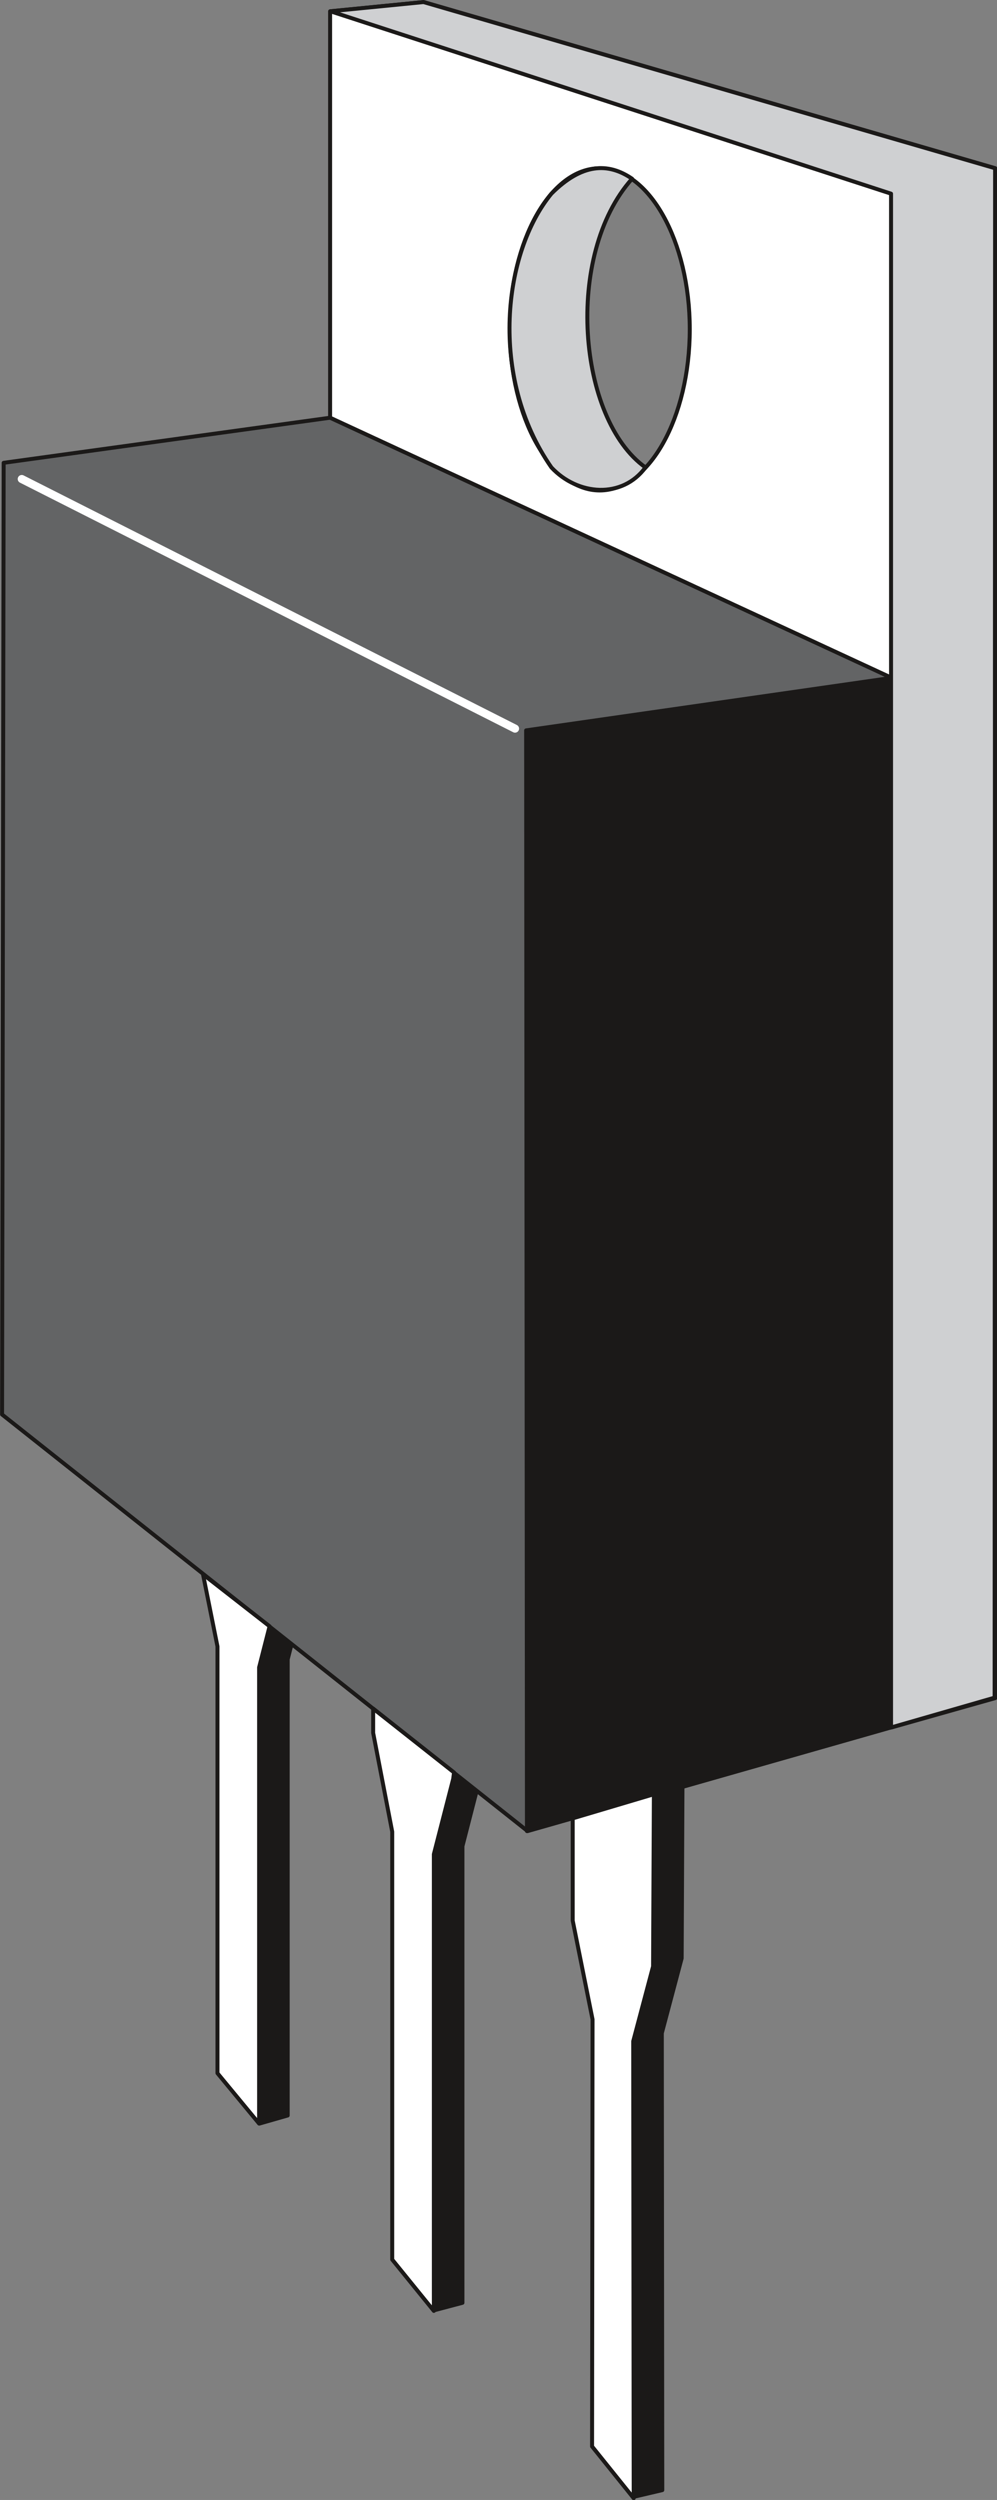 <svg xmlns="http://www.w3.org/2000/svg" xml:space="preserve" width="62.76mm" height="594.709" fill-rule="evenodd" stroke-linejoin="round" stroke-width="28.222" preserveAspectRatio="xMidYMid" version="1.2" viewBox="0 0 6276 15735"><rect x="0" y="0" width="6276" height="15735" fill="#808080" stroke="none"/><defs class="ClipPathGroup"><clipPath id="a" clipPathUnits="userSpaceOnUse"><path d="M0 0h6276v15735H0z"/></clipPath></defs><g class="SlideGroup"><g class="Slide" clip-path="url(#a)"><g class="Page"><g class="com.sun.star.drawing.PolyPolygonShape"><path fill="none" d="M1445 9845h2865v5885H1445z" class="BoundingBox"/><path fill="#1B1918" d="m1458 9858 91 454v2686l84 368 178-51v-2871l66-259-419-327Zm0 0Zm1071 845v153l120 622v2693l81 371 181-48v-2874l122-475 5-40-509-402Zm0 0Zm1256 691v643l125 622-3 2688 79 369 183-43-3-2876 125-471 5-1084-511 152Z"/><path fill="none" stroke="#1B1918" stroke-linecap="round" stroke-width="25" d="m1458 9858 91 454v2686l84 368 178-51v-2871l66-259-419-327Zm1071 845v153l120 622v2693l81 371 181-48v-2874l122-475 5-40-509-402Zm1256 691v643l125 622-3 2688 79 369 183-43-3-2876 125-471 5-1084-511 152Z"/></g><g class="com.sun.star.drawing.PolyPolygonShape"><path fill="none" d="M0 2616h5624v8923H0z" class="BoundingBox"/><path fill="#636465" d="M23 2913 13 8903l3308 2622 2289-653V4264L2079 2629 23 2913Z"/><path fill="none" stroke="#1B1918" stroke-linecap="round" stroke-width="25" d="M23 2913 13 8903l3308 2622 2289-653V4264L2079 2629 23 2913Z"/></g><g class="com.sun.star.drawing.ClosedBezierShape"><path fill="none" d="M2065 0h4214v10887H2065z" class="BoundingBox"/><path fill="#FFF" d="m5610 10873 655-185V1059L2667 13l-589 58v2558l3532 1636v6608Zm0 0ZM3775 1059c310 0 567 457 567 1013 0 557-257 1015-567 1015s-566-458-566-1015c0-556 256-1013 566-1013Z"/><path fill="none" stroke="#1B1918" stroke-linecap="round" stroke-width="25" d="m5610 10873 655-185V1059L2667 13l-589 58v2558l3532 1636v6608Z"/><path fill="none" stroke="#1B1918" stroke-linecap="round" stroke-width="25" d="M3775 1059c310 0 567 457 567 1013 0 557-257 1015-567 1015s-566-458-566-1015c0-556 256-1013 566-1013Z"/></g><g class="com.sun.star.drawing.PolyPolygonShape"><path fill="none" d="M3299 4254h2324v7285H3299z" class="BoundingBox"/><path fill="#1B1918" d="m5609 4267-2297 330 5 6928 2292-653V4267Z"/><path fill="none" stroke="#1B1918" stroke-linecap="round" stroke-width="25" d="m5609 4267-2297 330 5 6928 2292-653V4267Z"/></g><g fill="none" class="com.sun.star.drawing.LineShape"><path d="M111 2989h3158v1624H111z" class="BoundingBox"/><path stroke="#FFF" stroke-linecap="round" stroke-width="51" d="m137 3015 3105 1571"/></g><g class="com.sun.star.drawing.ClosedBezierShape"><path fill="none" d="M2067 0h4211v10887H2067z" class="BoundingBox"/><path fill="#CFD0D2" d="M5609 4271V1219L2080 71l586-58 3598 1046-3 9626-652 188V4271Zm0 0ZM3979 1125c-429 480-342 1514 84 1817-145 198-426 178-592 0-398-572-302-1355 0-1723 191-191 356-198 508-94Z"/><path fill="none" stroke="#1B1918" stroke-linecap="round" stroke-width="25" d="M5609 4271V1219L2080 71l586-58 3598 1046-3 9626-652 188V4271Z"/><path fill="none" stroke="#1B1918" stroke-linecap="round" stroke-width="25" d="M3979 1125c-429 480-342 1514 84 1817-145 198-426 178-592 0-398-572-302-1355 0-1723 191-191 356-198 508-94Z"/></g><g class="com.sun.star.drawing.PolyPolygonShape"><path fill="none" d="M1265 9896h2865v5842H1265z" class="BoundingBox"/><path fill="#FFF" d="m1278 9909 91 454v2686l262 317v-2871l66-259-419-327Zm0 0Zm1071 845v153l120 622v2693l262 323v-2874l122-475 5-40-509-402Zm0 0Zm1256 691v643l125 622-3 2688 262 326-3-2876 125-471 5-1084-511 152Z"/><path fill="none" stroke="#1B1918" stroke-linecap="round" stroke-width="25" d="m1278 9909 91 454v2686l262 317v-2871l66-259-419-327Zm1071 845v153l120 622v2693l262 323v-2874l122-475 5-40-509-402Zm1256 691v643l125 622-3 2688 262 326-3-2876 125-471 5-1084-511 152Z"/></g></g></g></g></svg>
